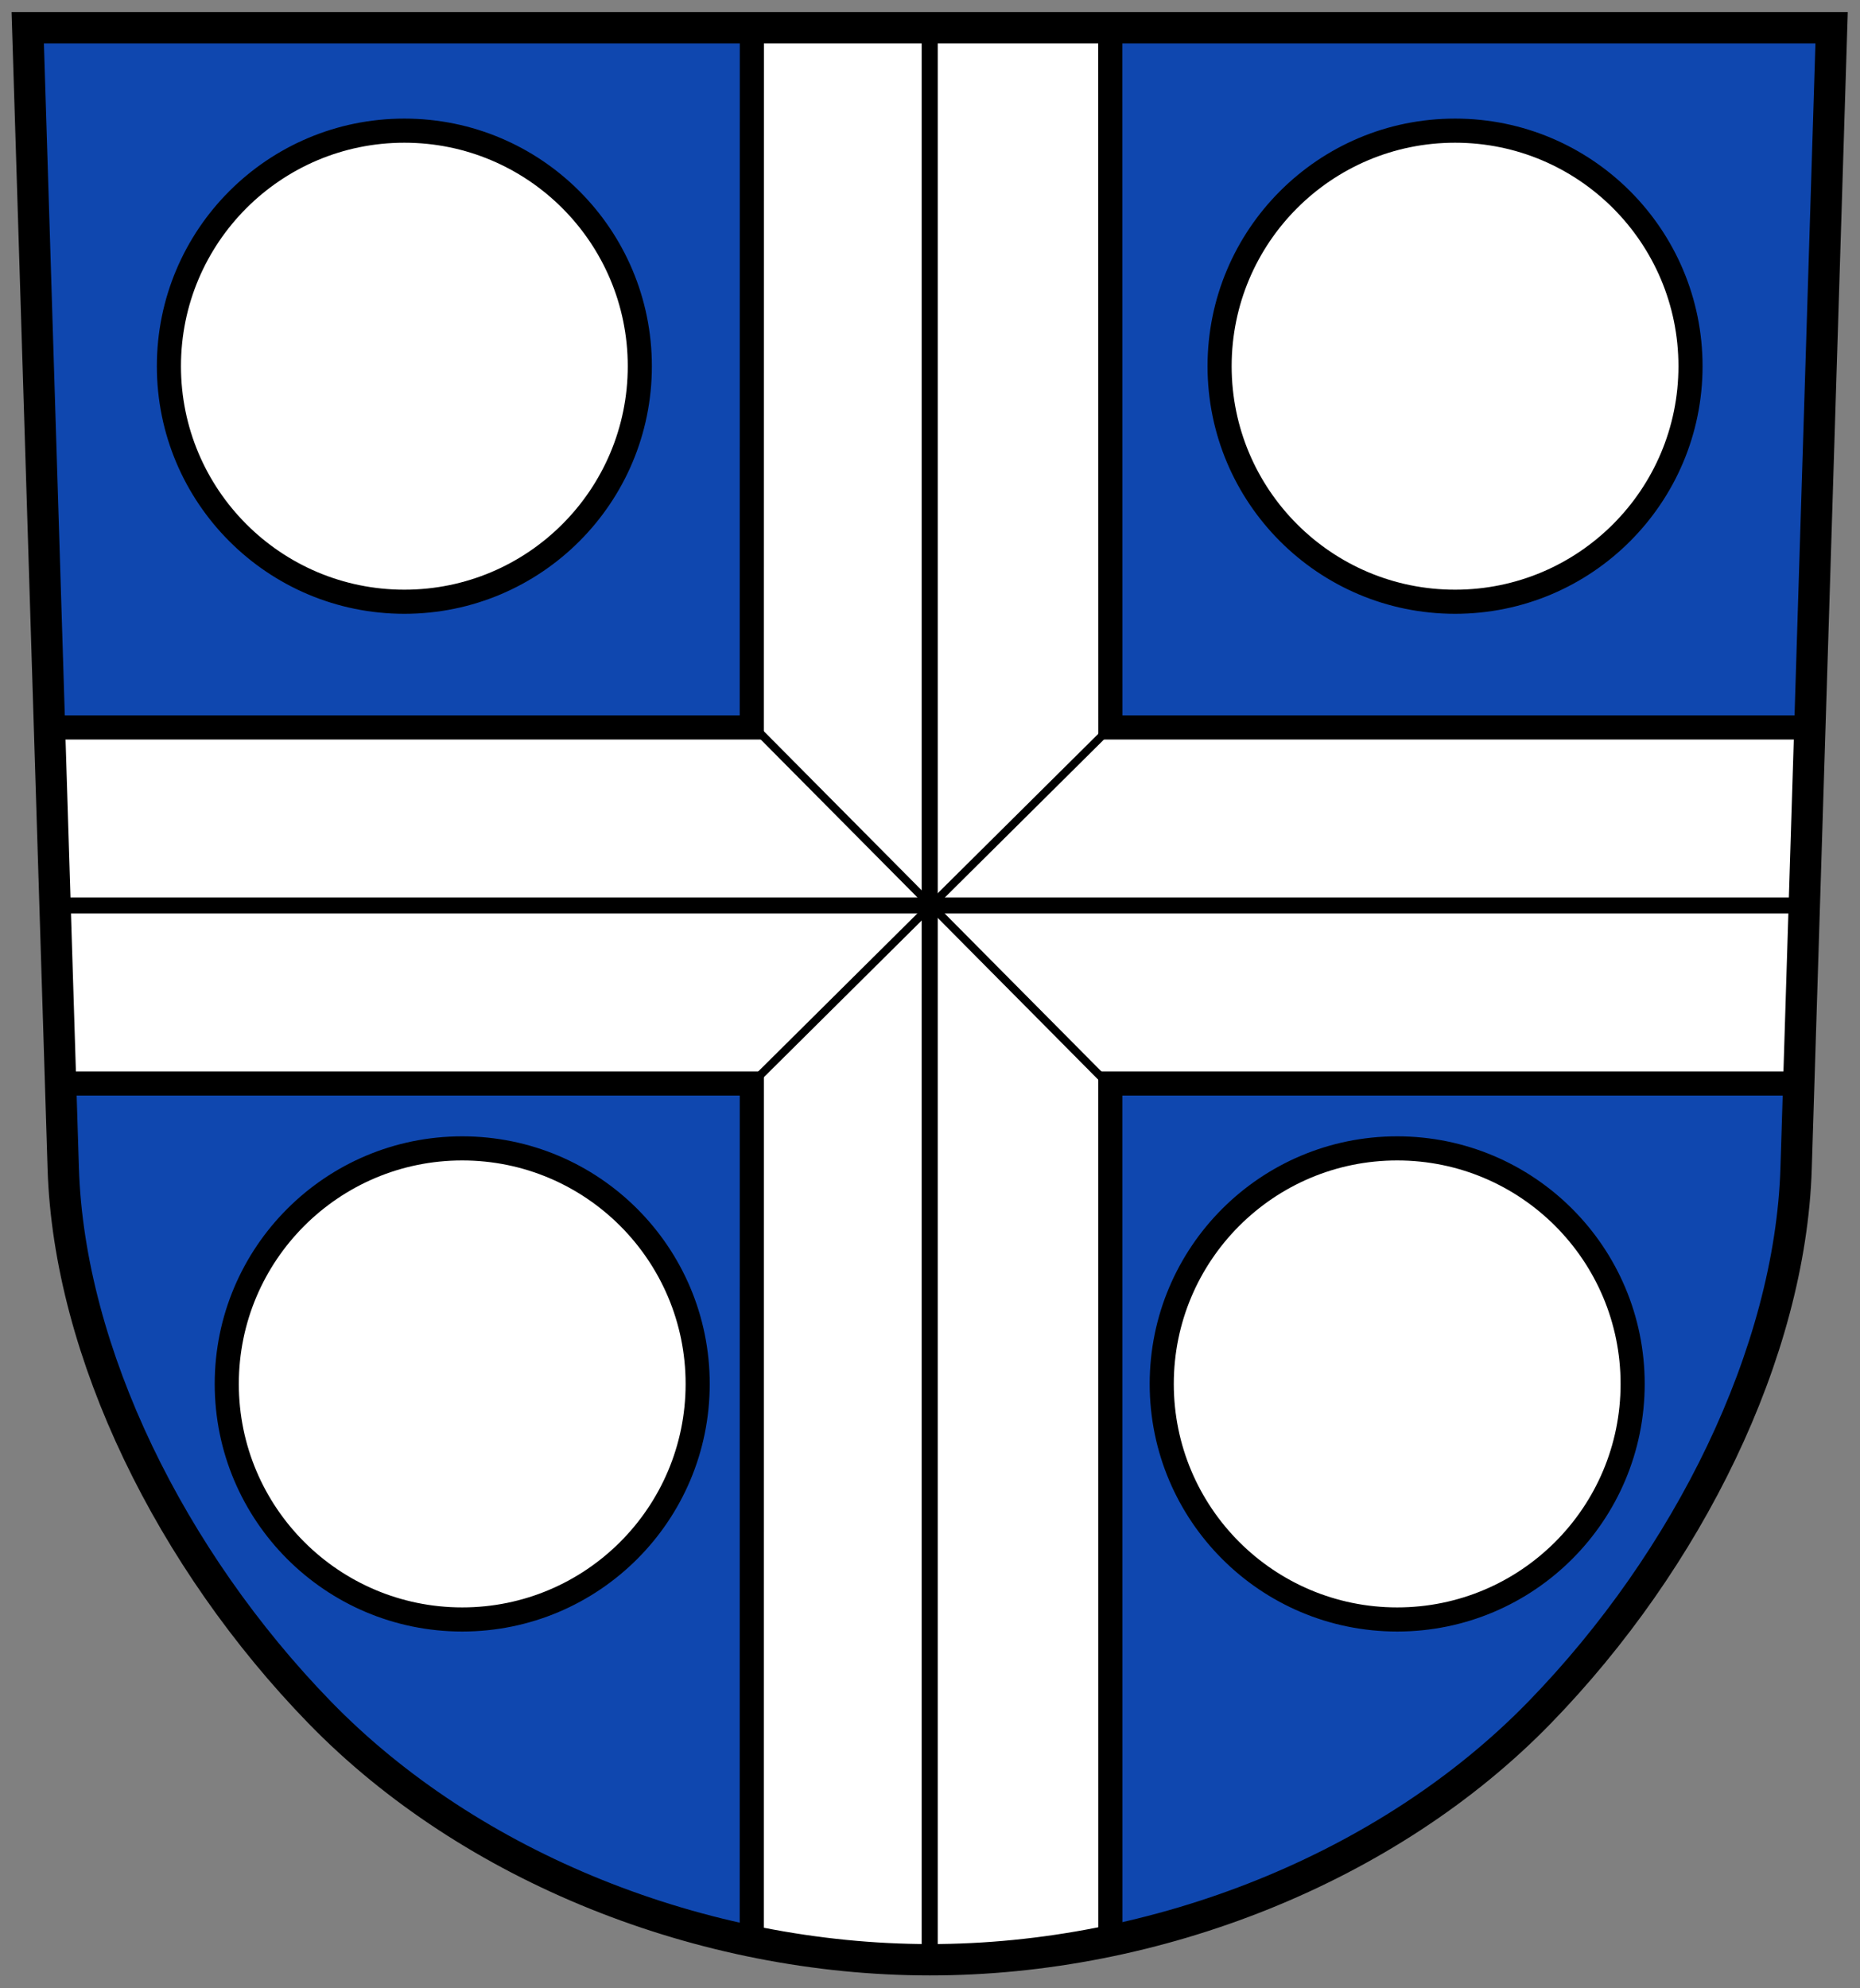 <svg height="822.753" width="770" xmlns="http://www.w3.org/2000/svg"><rect width="100%" height="100%" fill="#808080" stroke="none"/><g transform="matrix(.998 0 0 .998 2.404 1.845)"><path d="m383.231 9.66c-124.717 0-249.413 0-374.131 0 4.911 157.664 9.783 315.329 14.727 472.993 2.4 76.529 44.811 162.244 106.364 225.54 62.781 64.559 158.905 102.517 253.032 102.56 94.119.043 190.259-38.001 253.04-102.56 61.553-63.296 103.964-149.011 106.364-225.54 4.944-157.664 9.816-315.329 14.727-472.993-124.718 0-249.406 0-374.123 0z" fill="#0f47af" fill-rule="evenodd" stroke="#0f47af" stroke-width="1.333"/><g stroke="#000"><path d="m189.324 474.326c53.94 0 97.667 43.727 97.667 97.666 0 53.938-43.727 97.665-97.667 97.665s-97.666-43.727-97.666-97.665c0-53.939 43.726-97.666 97.666-97.666z" fill="#fff" fill-rule="evenodd" stroke-width="10"/><path d="m165.324 52.327c53.94 0 97.667 43.727 97.667 97.666 0 53.938-43.727 97.665-97.667 97.665s-97.666-43.727-97.666-97.665c0-53.939 43.726-97.666 97.666-97.666z" fill="#fff" fill-rule="evenodd" stroke-width="10"/><path d="m577.158 474.326c-53.94 0-97.667 43.727-97.667 97.666 0 53.938 43.727 97.665 97.667 97.665s97.666-43.727 97.666-97.665c0-53.939-43.726-97.666-97.666-97.666z" fill="#fff" fill-rule="evenodd" stroke-width="10"/><path d="m601.158 52.327c-53.94 0-97.667 43.727-97.667 97.666 0 53.938 43.727 97.665 97.667 97.665s97.666-43.727 97.666-97.665c0-53.939-43.726-97.666-97.666-97.666z" fill="#fff" fill-rule="evenodd" stroke-width="10"/><path d="m383.23 810.757c-15.24-.012-44.602-1.732-73.799-7.624.012-118.181.016-237.551.02-355.72-95.965-.001-190.772-.005-286.74-.005-1.533-49.203-3.068-98.406-4.601-147.608 96.822-.003 194.498-.004 291.321-.007.003-96.975.037-193.185.04-290.16 24.593.037 49.187.076 73.78.113 24.96-.037 49.92-.076 74.88-.113.003 96.975.037 193.185.04 290.16 96.823.003 194.499.004 291.321.007-1.533 49.202-3.068 98.405-4.601 147.608-95.968 0-190.775.004-286.74.005.004 118.169.008 237.539.02 355.72-29.197 5.892-59.515 7.612-74.941 7.624z" fill="#fff" fill-rule="evenodd" stroke-width="10"/><path d="m747.171 373.593c-120.944.004-241.888.007-362.832.011-121.303-.004-242.605-.007-363.908-.011" fill="none" stroke-width="6.667"/><path d="m309.446 447.425 148.732-147.625" fill="none" stroke-width="3.333"/><path d="m457.624 447.98-147.625-148.732" fill="none" stroke-width="3.333"/><path d="m383.24 810.761.003-801.072" fill="none" stroke-width="6.667"/><path d="m383.231 9.66c-124.717 0-249.413 0-374.131 0 4.911 157.664 9.783 315.329 14.727 472.993 2.4 76.529 44.811 162.244 106.364 225.54 62.781 64.559 158.905 102.517 253.032 102.56 94.119.043 190.259-38.001 253.04-102.56 61.553-63.296 103.964-149.011 106.364-225.54 4.944-157.664 9.816-315.329 14.727-472.993-124.718 0-249.406 0-374.123 0z" fill="none" stroke-width="13"/></g></g></svg>